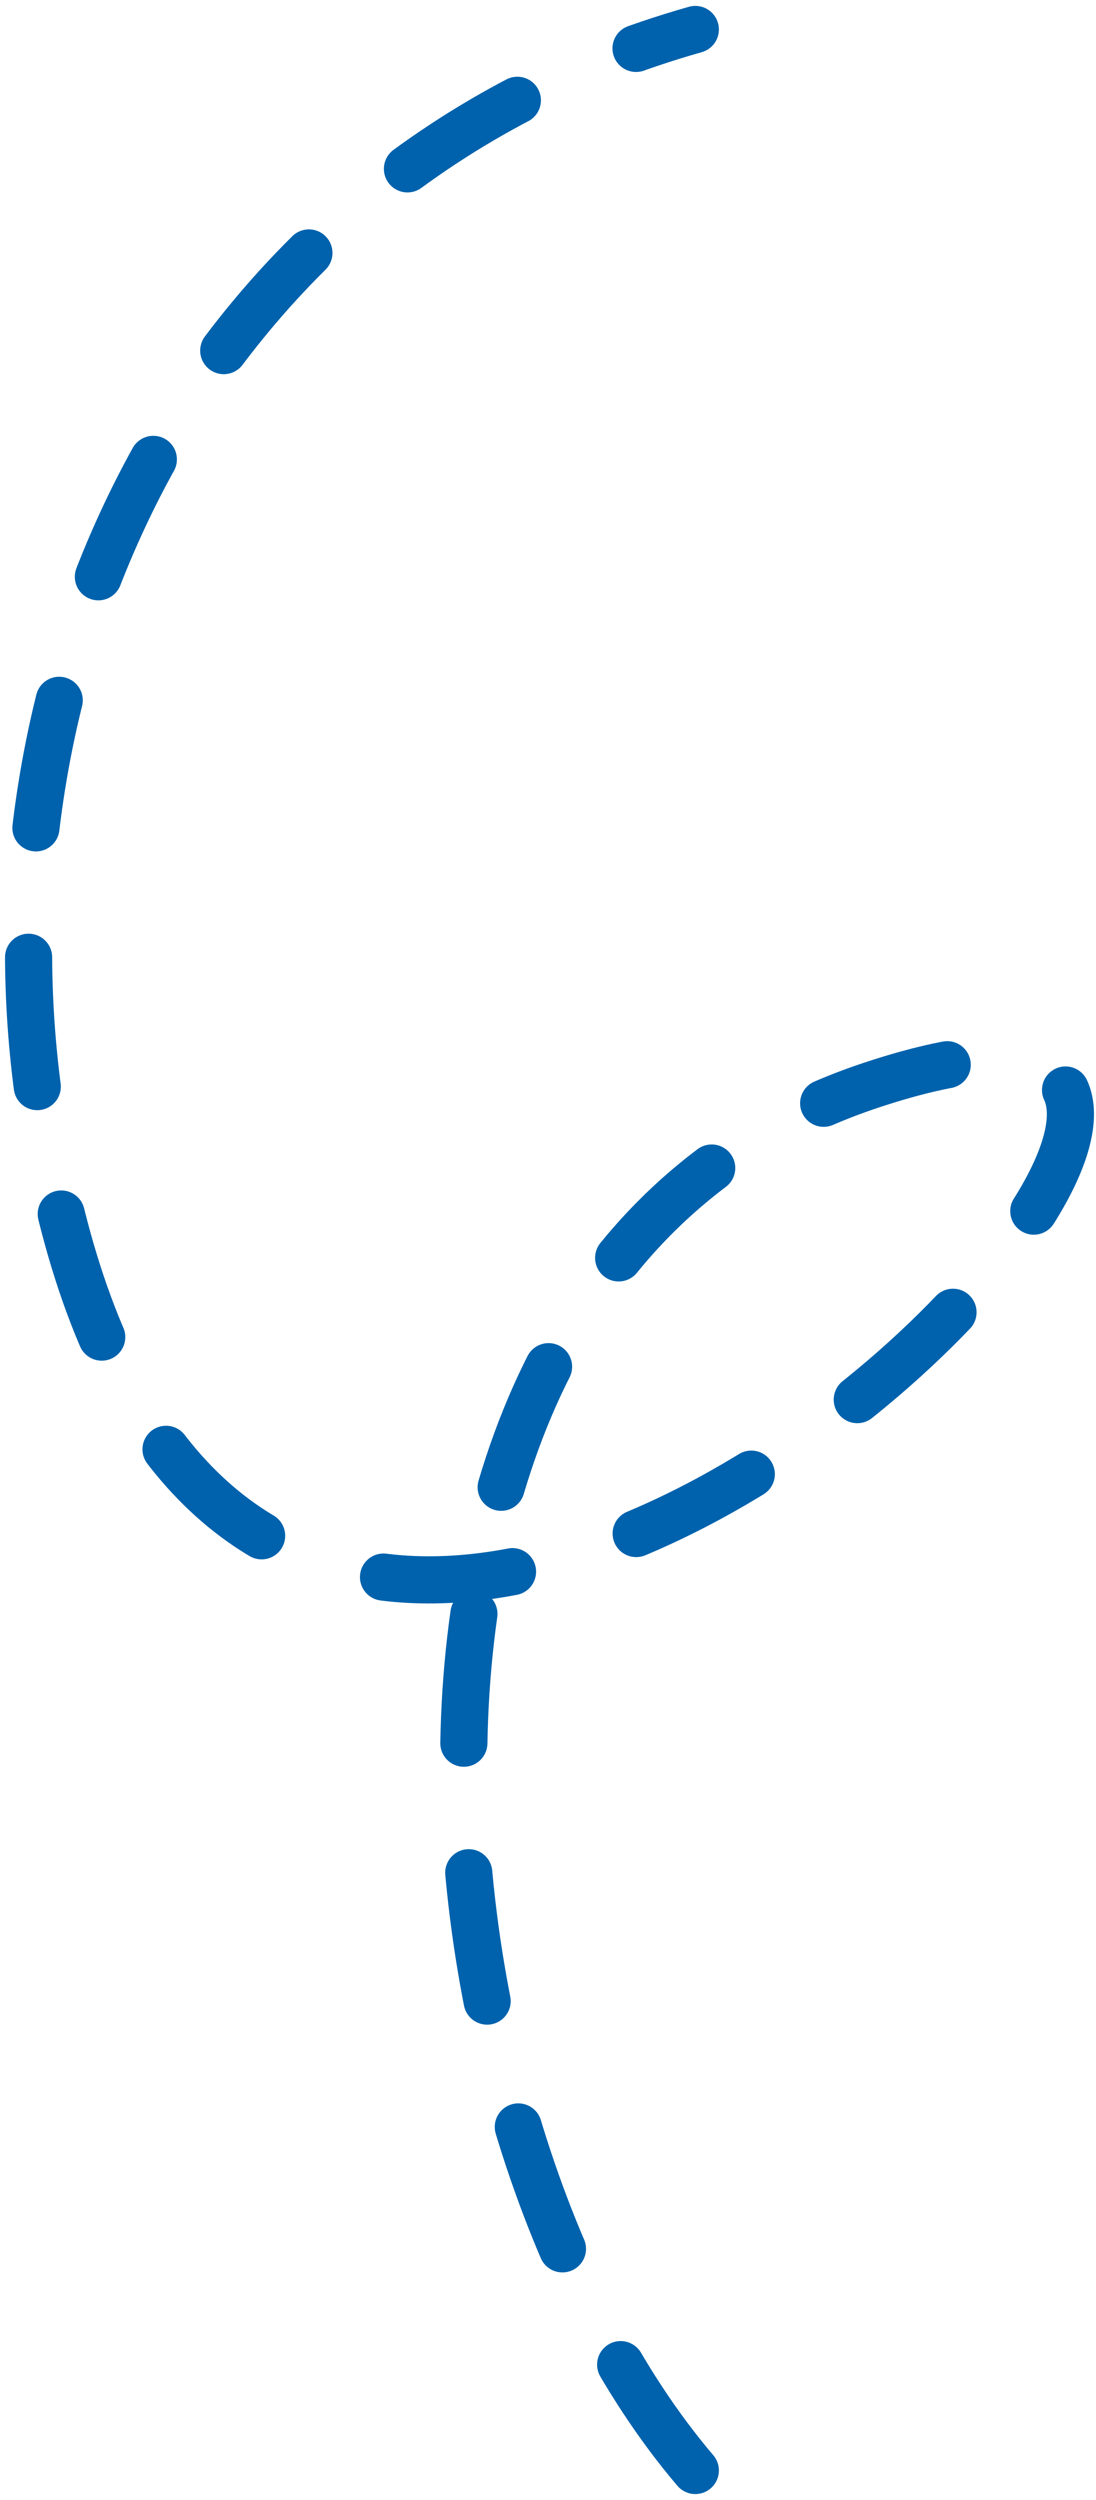 <?xml version="1.0" encoding="UTF-8"?> <svg xmlns="http://www.w3.org/2000/svg" width="93" height="212" viewBox="0 0 93 212" fill="none"><path d="M59.001 209.5C34.001 180.166 26.8 107.6 74 92C133 72.5 19.148 193.592 3.501 94.5C-2.5 56.5 16.668 14.5 59.001 2.5" stroke="#0062AD" stroke-width="4" stroke-linecap="round" stroke-linejoin="round" stroke-dasharray="11 11"></path></svg> 
